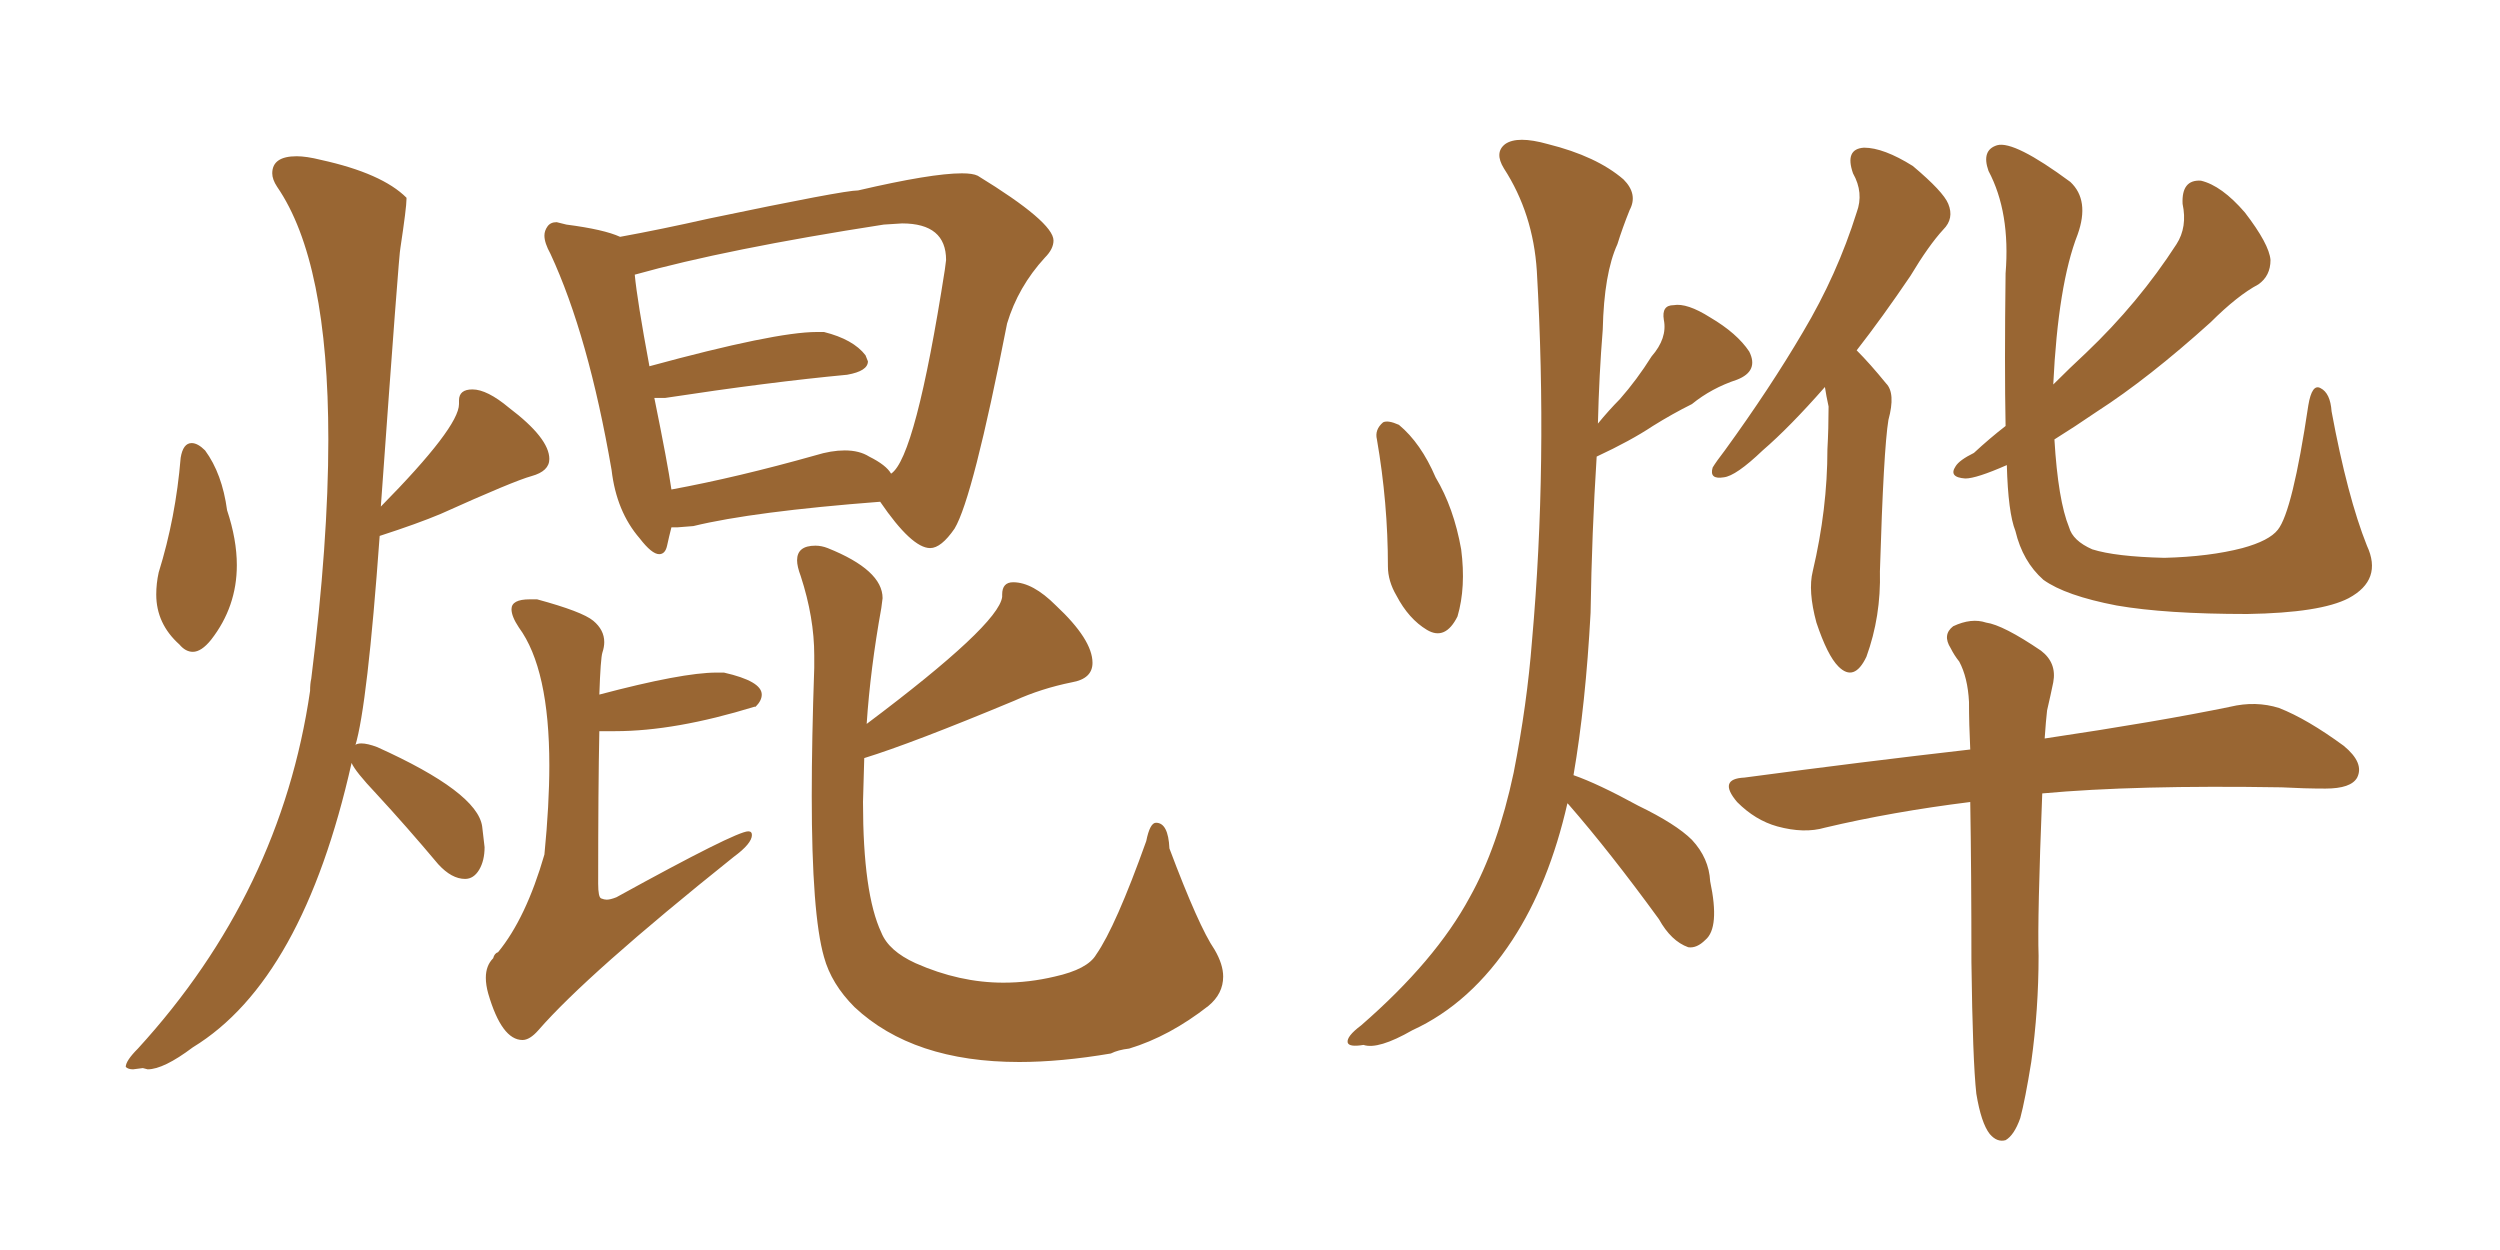 <svg xmlns="http://www.w3.org/2000/svg" xmlns:xlink="http://www.w3.org/1999/xlink" width="300" height="150"><path fill="#996633" padding="10" d="M23.14 78.22L23.14 78.22Q24.17 78.22 25.34 76.76L25.34 76.76Q28.42 72.80 28.42 67.82L28.42 67.82Q28.42 64.75 27.25 61.23L27.25 61.23Q26.66 56.84 24.61 54.05L24.61 54.05Q23.73 53.17 23.00 53.17L23.00 53.17Q21.97 53.17 21.68 54.93L21.68 54.93Q21.09 62.11 19.04 68.70L19.04 68.70Q18.75 70.02 18.75 71.34L18.75 71.34Q18.75 74.85 21.53 77.34L21.53 77.34Q22.27 78.22 23.14 78.22ZM17.14 128.17L17.72 128.32Q19.63 128.32 23.14 125.68L23.14 125.68Q36.33 117.63 42.19 91.55L42.19 91.55Q42.63 92.58 45.12 95.21L45.12 95.21Q48.78 99.17 52.59 103.71L52.59 103.71Q54.20 105.47 55.81 105.47L55.81 105.47Q56.84 105.47 57.50 104.37Q58.15 103.27 58.15 101.66L58.15 101.66L57.86 99.17Q57.28 95.07 45.26 89.65L45.26 89.65Q44.09 89.21 43.36 89.21L43.36 89.21Q43.07 89.21 42.85 89.28Q42.63 89.36 42.63 89.50L42.63 89.50Q44.09 84.67 45.56 64.31L45.56 64.31Q50.10 62.84 52.88 61.67L52.88 61.67Q61.67 57.71 63.79 57.13Q65.92 56.54 65.92 55.08L65.92 55.08Q65.92 52.59 61.08 48.93L61.08 48.93Q58.45 46.73 56.69 46.73L56.69 46.73Q55.08 46.73 55.08 48.05L55.08 48.05L55.08 48.49Q55.08 51.27 45.70 60.79L45.70 60.79Q47.90 30.03 48.05 29.74L48.05 29.74Q48.78 24.90 48.78 23.88L48.78 23.88L48.78 23.73Q45.85 20.80 38.53 19.19L38.53 19.19Q36.77 18.75 35.60 18.75L35.60 18.75Q32.67 18.75 32.67 20.80L32.67 20.80Q32.67 21.53 33.25 22.41L33.25 22.41Q39.40 31.35 39.40 52.73L39.40 52.73Q39.40 65.04 37.35 81.45L37.35 81.45Q37.21 82.03 37.21 82.91L37.21 82.91Q33.69 107.08 16.55 125.83L16.55 125.83Q15.09 127.29 15.09 128.03L15.09 128.03Q15.38 128.32 15.97 128.32L15.97 128.32L17.14 128.17ZM79.10 66.50L79.10 66.50Q79.83 66.50 80.05 65.48Q80.27 64.45 80.57 63.28L80.57 63.28L81.30 63.28L83.20 63.13Q90.38 61.38 105.62 60.21L105.62 60.21Q109.42 65.77 111.62 65.77L111.62 65.77Q112.94 65.77 114.55 63.43L114.55 63.43Q116.75 59.77 120.85 38.82L120.85 38.82Q122.17 34.42 125.39 30.91L125.39 30.91Q126.42 29.88 126.42 28.86L126.42 28.86Q126.42 26.66 117.33 21.09L117.33 21.09Q116.75 20.80 115.43 20.80L115.43 20.80Q111.77 20.80 102.98 22.85L102.98 22.85Q101.22 22.85 85.11 26.22L85.11 26.22Q79.25 27.54 74.41 28.42L74.41 28.42Q72.51 27.54 67.97 26.95L67.97 26.95L66.80 26.66Q66.06 26.66 65.70 27.17Q65.33 27.69 65.33 28.27L65.33 28.27Q65.33 29.15 66.06 30.47L66.06 30.47Q70.61 40.28 73.39 56.40L73.39 56.40Q73.97 61.38 76.76 64.60L76.76 64.60Q78.22 66.50 79.10 66.50ZM80.57 58.74L80.57 58.74Q80.13 55.66 78.52 47.75L78.52 47.75L79.83 47.75Q92.29 45.85 101.66 44.97L101.66 44.97Q104.15 44.53 104.15 43.36L104.15 43.36L103.86 42.63Q102.39 40.72 98.88 39.84L98.88 39.84L98.00 39.84Q93.02 39.84 77.93 43.95L77.93 43.95Q76.46 36.04 76.17 32.96L76.17 32.96Q87.16 29.88 106.05 26.95L106.05 26.95L108.25 26.81Q113.53 26.81 113.53 31.20L113.53 31.20L113.38 32.37Q109.86 54.93 106.93 56.84L106.93 56.84Q106.35 55.81 104.30 54.79L104.30 54.79Q103.13 54.05 101.37 54.05L101.37 54.05Q99.76 54.05 97.85 54.64L97.85 54.64Q88.48 57.28 80.57 58.74ZM62.70 124.80L62.70 124.80Q63.57 124.80 64.60 123.63L64.60 123.63Q70.46 116.89 88.04 102.83L88.04 102.83Q90.23 101.22 90.23 100.20L90.23 100.20Q90.23 99.76 89.79 99.76L89.79 99.76Q88.33 99.76 73.97 107.67L73.97 107.67Q73.24 107.96 72.80 107.96L72.80 107.96Q72.51 107.96 72.14 107.81Q71.78 107.67 71.78 106.05L71.78 106.05Q71.78 94.48 71.92 87.74L71.92 87.74L73.83 87.74Q81.01 87.74 90.53 84.81L90.53 84.81L90.67 84.81Q91.41 84.08 91.41 83.35L91.41 83.35Q91.41 81.74 86.87 80.71L86.87 80.71L85.99 80.71Q81.88 80.71 71.92 83.35L71.92 83.35Q72.07 78.96 72.29 78.30Q72.51 77.64 72.51 77.05L72.51 77.05Q72.51 75.59 71.19 74.49Q69.87 73.39 64.45 71.92L64.45 71.92L63.57 71.92Q61.38 71.92 61.38 73.10L61.38 73.10Q61.38 73.97 62.26 75.29L62.26 75.29Q65.92 80.27 65.92 91.85L65.92 91.85Q65.92 96.53 65.33 102.54L65.33 102.54Q63.13 110.16 59.77 114.26L59.77 114.26Q59.33 114.40 59.18 114.99L59.18 114.99Q58.30 115.87 58.30 117.33L58.30 117.33Q58.30 118.21 58.59 119.24L58.59 119.24Q60.21 124.80 62.70 124.80ZM122.31 127.44L122.31 127.44Q127.29 127.44 133.30 126.42L133.30 126.42Q134.18 125.98 135.50 125.83L135.50 125.83Q140.33 124.37 145.02 120.70L145.02 120.70Q146.78 119.24 146.78 117.19L146.78 117.19Q146.78 115.72 145.75 113.96L145.75 113.96Q143.85 111.18 140.33 101.81L140.33 101.81Q140.19 98.73 138.72 98.73L138.72 98.73Q137.99 98.73 137.55 100.93L137.55 100.93Q133.89 111.18 131.54 114.55L131.54 114.55Q130.52 116.31 126.56 117.19L126.56 117.19Q123.49 117.92 120.41 117.92L120.41 117.92Q115.14 117.92 109.86 115.58L109.86 115.58Q106.64 114.11 105.76 111.91L105.76 111.91Q103.56 107.23 103.56 96.24L103.56 96.24L103.71 90.97Q109.42 89.21 121.73 84.08L121.73 84.08Q124.95 82.62 128.61 81.88L128.61 81.88Q131.10 81.45 131.10 79.54L131.10 79.54Q131.10 76.76 126.71 72.66L126.71 72.66Q123.93 69.87 121.58 69.87L121.58 69.87Q120.26 69.87 120.26 71.34L120.26 71.34L120.26 71.63Q119.82 75 104.00 86.87L104.00 86.87Q104.44 80.27 105.76 72.95L105.76 72.95L105.91 71.78Q105.91 68.41 99.32 65.77L99.32 65.77Q98.58 65.48 97.85 65.48L97.85 65.48Q95.65 65.48 95.65 67.24L95.65 67.24Q95.65 67.97 96.09 69.14L96.09 69.14Q97.71 74.12 97.71 78.66L97.71 78.66L97.71 80.13Q97.41 88.77 97.41 95.51L97.41 95.51Q97.41 109.72 98.88 114.84L98.88 114.84Q99.76 118.07 102.54 120.85L102.54 120.85Q109.57 127.44 122.31 127.44ZM165.23 52.73L165.23 52.73Q164.94 51.56 165.97 50.68L165.97 50.68Q166.55 50.39 167.87 50.98L167.87 50.98Q170.51 53.17 172.27 57.28L172.27 57.28Q174.46 60.94 175.34 65.92L175.34 65.92Q175.93 70.46 174.90 73.97L174.90 73.97Q173.44 76.90 171.24 75.59L171.24 75.59Q169.04 74.27 167.58 71.48L167.58 71.48Q166.55 69.73 166.55 67.97L166.55 67.97Q166.55 60.35 165.23 52.73ZM188.09 96.39L188.09 96.39Q185.89 106.05 181.49 112.79L181.49 112.79Q176.51 120.41 169.48 123.63L169.48 123.63Q165.38 125.98 163.62 125.39L163.62 125.39Q161.87 125.68 161.72 125.10L161.72 125.10Q161.57 124.37 163.33 123.05L163.33 123.05Q172.27 115.28 176.37 107.67L176.37 107.67Q179.74 101.66 181.64 92.72L181.64 92.72Q183.25 84.52 183.84 76.90L183.84 76.90Q185.74 55.52 184.42 32.52L184.42 32.52Q183.98 25.63 180.47 20.21L180.47 20.21Q179.30 18.31 180.62 17.29L180.62 17.29Q182.08 16.26 185.74 17.29L185.74 17.29Q191.60 18.75 194.82 21.53L194.82 21.53Q196.58 23.29 195.56 25.20L195.56 25.20Q194.68 27.39 194.09 29.30L194.09 29.30Q192.48 32.81 192.33 39.55L192.33 39.55Q191.89 44.97 191.75 50.83L191.75 50.83Q193.07 49.22 194.38 47.90L194.38 47.90Q196.44 45.56 198.19 42.77L198.19 42.77Q200.10 40.58 199.66 38.38L199.66 38.38Q199.37 36.62 200.83 36.62L200.83 36.62Q202.44 36.33 205.22 38.09L205.22 38.09Q208.45 39.99 209.91 42.19L209.91 42.19Q211.08 44.53 208.45 45.56L208.45 45.56Q205.37 46.58 203.03 48.49L203.03 48.49Q200.68 49.66 198.34 51.12L198.34 51.12Q195.70 52.88 191.60 54.79L191.60 54.79Q191.02 63.87 190.87 73.54L190.87 73.54Q190.28 84.52 188.82 93.02L188.82 93.02Q191.75 94.04 196.58 96.68L196.58 96.68Q201.12 98.88 203.03 100.78L203.03 100.78Q205.08 102.98 205.22 105.76L205.22 105.76Q206.40 111.33 204.64 112.79L204.64 112.79Q203.61 113.82 202.59 113.67L202.59 113.67Q200.54 112.94 199.07 110.30L199.07 110.30Q193.21 102.25 188.23 96.53L188.23 96.53Q188.09 96.39 188.09 96.39ZM218.99 46.44L218.99 46.44Q214.75 51.27 211.52 54.05L211.52 54.05Q208.30 57.13 206.84 57.28L206.84 57.28Q205.08 57.57 205.52 56.10L205.52 56.10Q205.96 55.37 206.98 54.05L206.98 54.05Q212.40 46.58 216.36 39.84L216.36 39.84Q220.46 32.96 222.80 25.49L222.80 25.49Q223.68 23.14 222.36 20.80L222.36 20.80Q221.34 17.87 223.68 17.72L223.68 17.72Q226.03 17.72 229.54 19.92L229.54 19.92Q233.20 23.00 233.79 24.46L233.79 24.46Q234.52 26.22 233.20 27.54L233.20 27.54Q231.45 29.44 229.25 33.11L229.25 33.11Q225.88 38.09 222.80 42.04L222.80 42.04Q224.41 43.65 226.32 46.00L226.32 46.00Q227.49 47.17 226.61 50.39L226.61 50.39Q226.03 53.91 225.59 68.55L225.59 68.55Q225.73 73.97 223.97 78.81L223.97 78.81Q222.51 81.88 220.61 79.98L220.61 79.98Q219.29 78.66 217.97 74.71L217.97 74.71Q216.94 70.90 217.53 68.55L217.53 68.55Q219.29 61.08 219.29 53.91L219.29 53.91Q219.43 51.42 219.43 48.78L219.43 48.78Q219.14 47.46 218.99 46.44ZM284.03 65.48L284.03 65.48Q285.94 69.58 281.84 71.78L281.84 71.78Q278.47 73.54 269.68 73.68L269.68 73.68Q259.86 73.68 254.00 72.66L254.00 72.66Q247.85 71.48 245.21 69.58L245.21 69.58Q242.72 67.38 241.85 63.72L241.85 63.72Q240.97 61.52 240.82 55.81L240.82 55.81Q237.16 57.42 235.84 57.42L235.84 57.42Q233.79 57.28 234.67 55.96L234.67 55.96Q235.11 55.22 236.87 54.35L236.87 54.35Q238.77 52.59 240.67 51.12L240.67 51.12Q240.53 43.95 240.67 32.81L240.67 32.81Q241.26 25.49 238.62 20.51L238.62 20.51Q237.74 18.02 239.65 17.43L239.65 17.43Q241.70 16.85 248.44 21.83L248.44 21.83Q250.78 24.02 249.32 28.13L249.32 28.13Q246.97 34.13 246.39 46.14L246.39 46.14Q248.44 44.09 250.34 42.33L250.34 42.33Q256.64 36.33 261.18 29.30L261.18 29.30Q262.50 27.25 261.91 24.46L261.91 24.46Q261.77 21.53 264.11 21.68L264.11 21.68Q266.60 22.27 269.38 25.49L269.38 25.49Q272.31 29.30 272.46 31.20L272.46 31.20Q272.46 33.11 271.00 34.13L271.00 34.13Q268.51 35.45 265.28 38.67L265.28 38.67Q257.81 45.41 251.66 49.37L251.66 49.37Q248.88 51.27 246.53 52.73L246.53 52.73Q246.97 60.06 248.29 63.28L248.29 63.28Q248.73 64.89 251.07 65.92L251.07 65.92Q253.86 66.80 259.72 66.94L259.72 66.94Q265.14 66.80 269.09 65.77L269.09 65.77Q272.31 64.89 273.34 63.57L273.34 63.57Q275.10 61.38 277.00 48.63L277.00 48.63Q277.44 46.00 278.47 46.58L278.47 46.58Q279.64 47.17 279.79 49.37L279.79 49.37Q281.69 59.62 284.03 65.48ZM237.16 131.25L237.16 131.25L237.16 131.25Q236.72 127.29 236.57 115.43L236.57 115.43Q236.57 104.59 236.43 96.24L236.43 96.24Q227.05 97.41 218.99 99.32L218.99 99.32Q216.50 100.05 213.28 99.17L213.28 99.17Q210.64 98.44 208.45 96.24L208.45 96.24Q206.10 93.46 209.33 93.31L209.33 93.31Q223.54 91.41 236.43 89.94L236.43 89.94Q236.28 86.87 236.28 84.23L236.28 84.23Q236.13 81.30 235.11 79.39L235.11 79.39Q234.52 78.66 234.08 77.78L234.08 77.78Q233.06 76.17 234.38 75.15L234.38 75.15Q236.57 74.12 238.33 74.71L238.33 74.71Q240.38 75 244.92 78.08L244.92 78.08Q246.83 79.54 246.39 81.88L246.39 81.88Q246.09 83.35 245.65 85.25L245.65 85.25Q245.51 86.43 245.36 88.62L245.36 88.62Q259.13 86.57 267.63 84.81L267.63 84.81Q270.70 84.08 273.49 84.96L273.49 84.96Q276.86 86.28 281.25 89.50L281.25 89.50Q283.74 91.55 282.86 93.31L282.86 93.31Q282.13 94.63 279.05 94.63L279.05 94.63Q276.56 94.63 273.78 94.48L273.78 94.48Q256.20 94.19 245.07 95.21L245.07 95.21Q244.48 110.16 244.63 114.70L244.63 114.70Q244.63 121.14 243.75 127.44L243.75 127.44Q243.02 131.98 242.43 134.18L242.43 134.18Q241.70 136.23 240.67 136.82L240.67 136.82Q239.65 137.11 238.77 136.08L238.77 136.08Q237.74 134.77 237.16 131.25Z"/></svg>